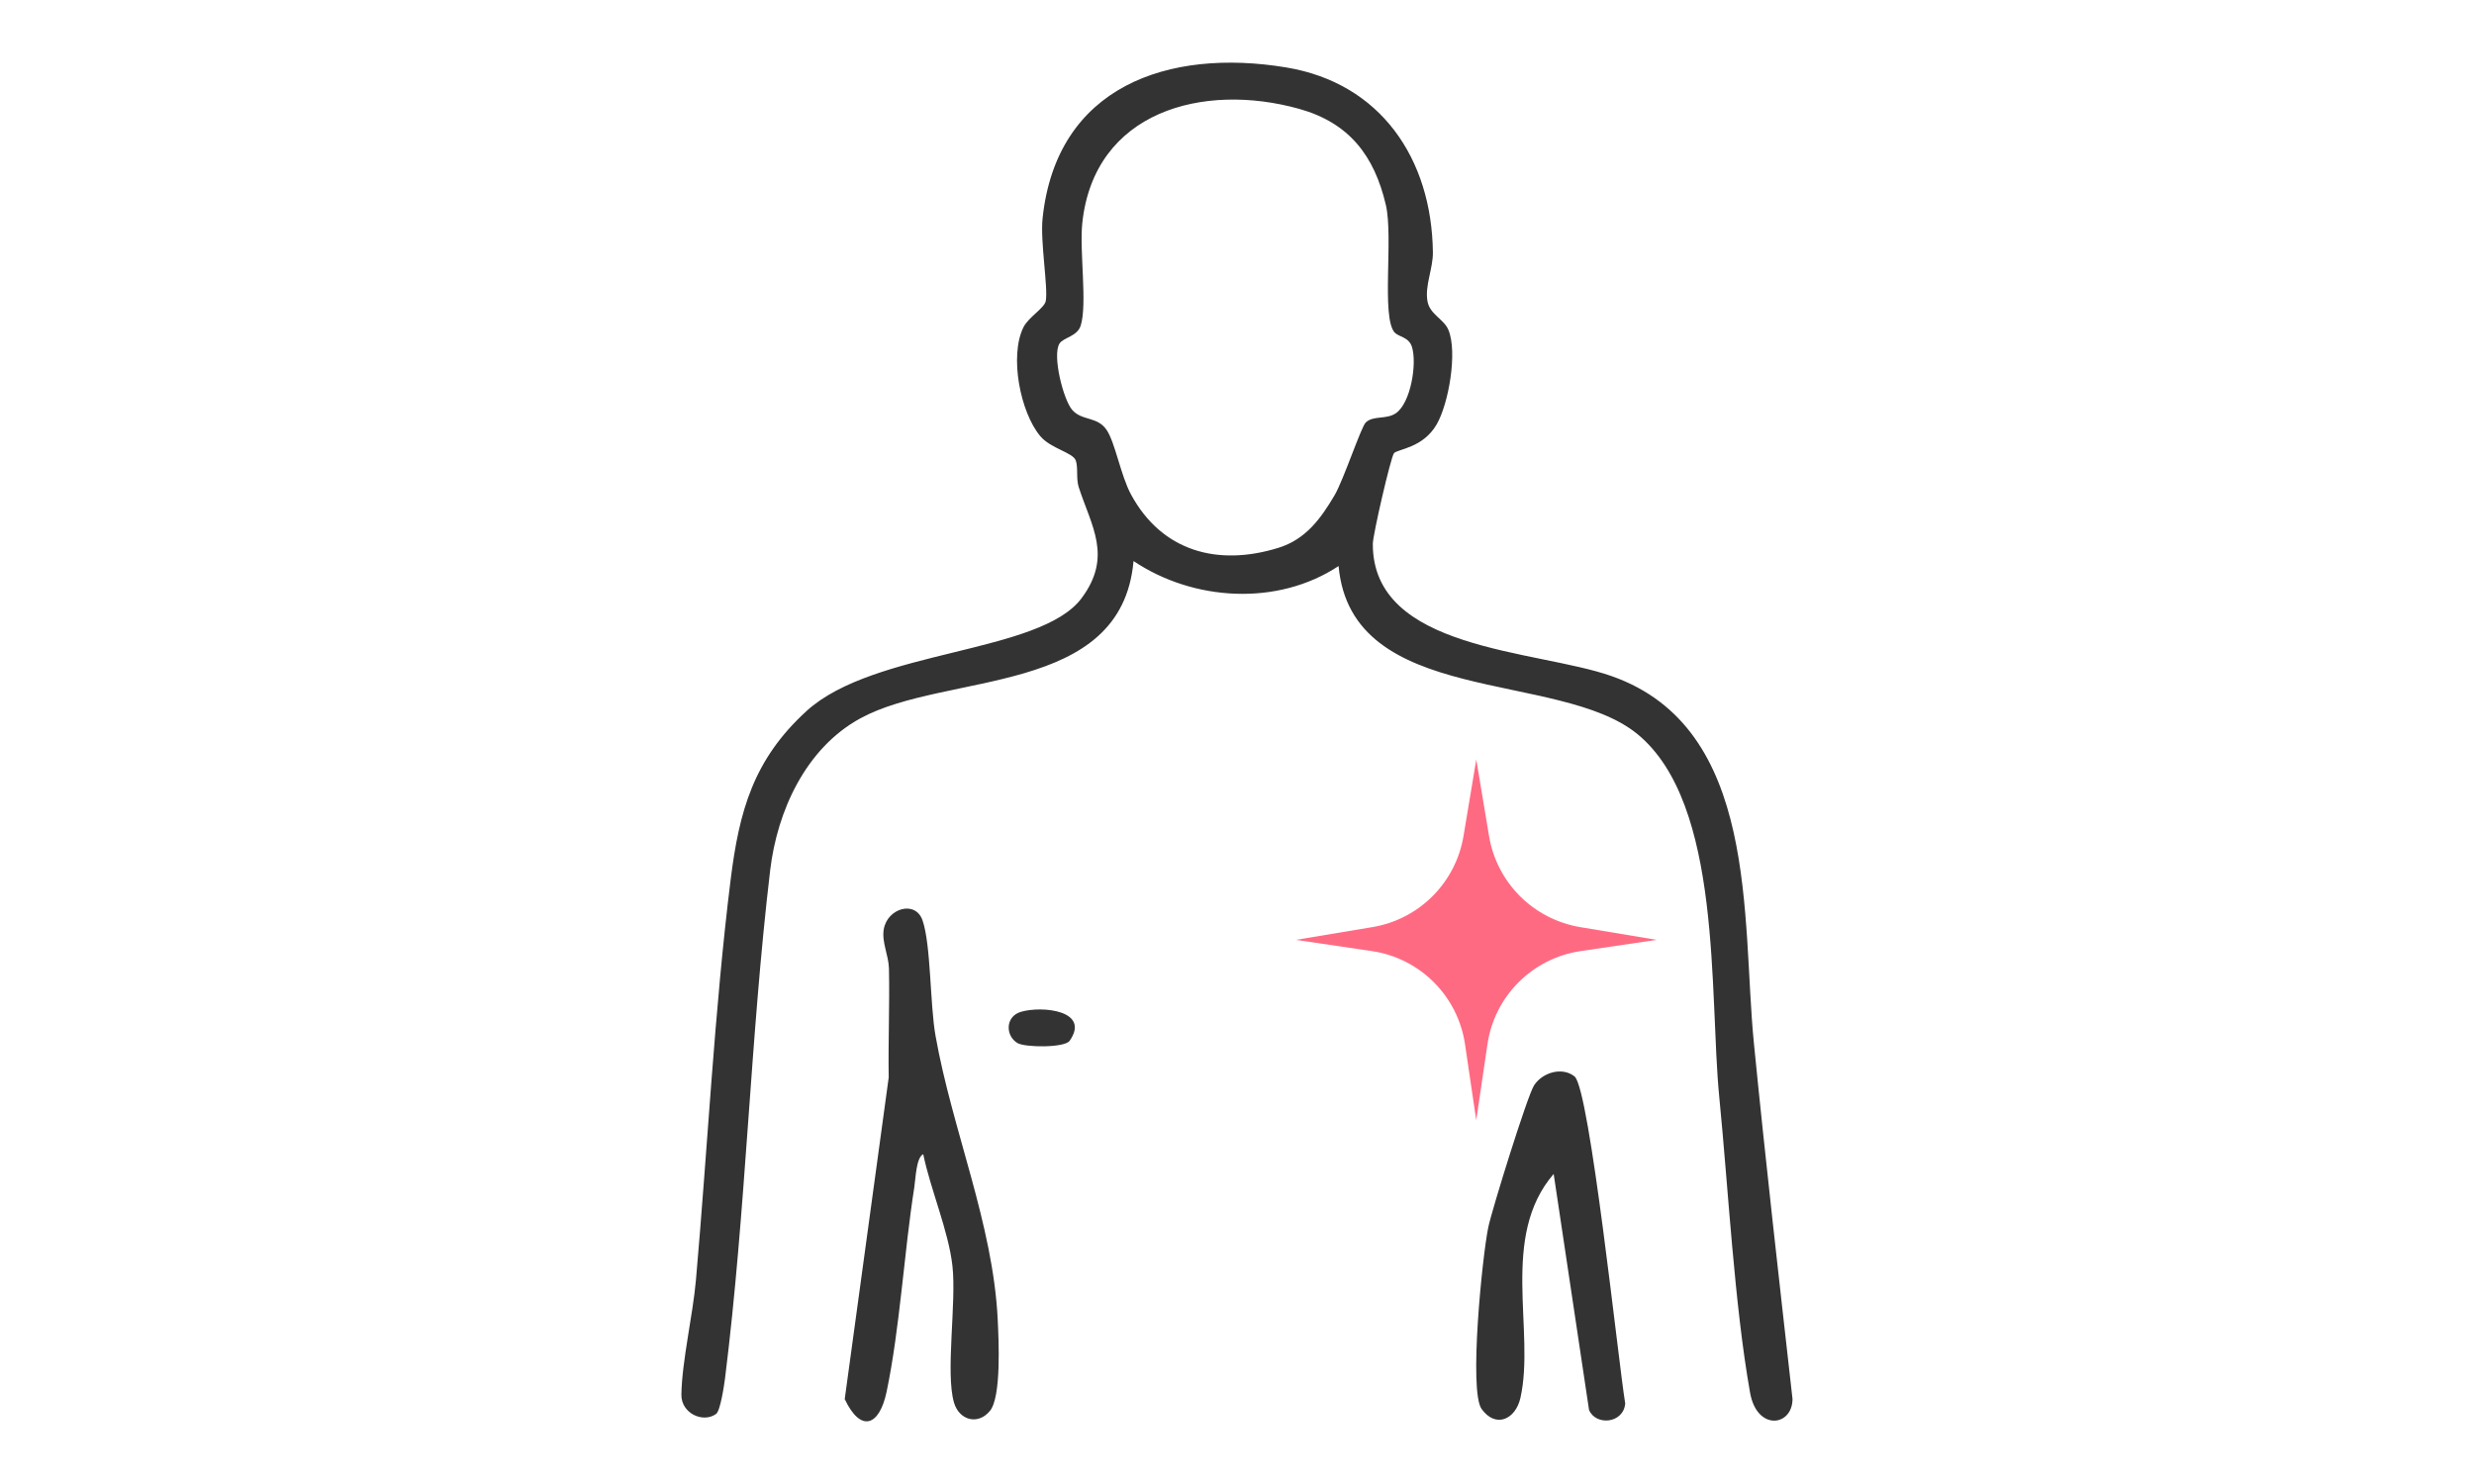 <svg xmlns="http://www.w3.org/2000/svg" id="uuid-6c7d0fd5-e17d-4467-ae47-7817aa9c041b" viewBox="0 0 500 300"><path d="M281.72,91.64c-.62.7-4.26,16.47-4.27,18.29-.08,21.64,32.96,21.36,48.26,26.75,29.9,10.52,26.26,48.93,28.75,74.15,2.37,24.01,5.12,48.02,7.81,71.99-.03,5.57-7.2,6.52-8.58-1.29-3.17-17.85-4.39-41.15-6.22-59.72-2.07-20.95.7-59.24-16.52-73.39-15.9-13.07-57.82-5.4-60.42-33.99-12.35,8.16-29.35,7.1-41.44-1.01-2.43,27.43-37.86,22.37-55.16,31.77-11.11,6.04-16.85,18.78-18.27,30.69-4.04,33.99-4.87,68.72-9.13,102.76-.19,1.49-.95,6.57-1.8,7.19-2.65,1.93-7.09-.12-7.02-3.92.12-6.83,2.31-15.97,2.94-23.13,2.35-26.61,3.73-54.53,7.01-80.91,1.73-13.9,4.59-24.3,15.33-34.12,13.68-12.51,47.19-11.53,55.6-22.82,6.28-8.43,2-14.51-.57-22.43-.57-1.76-.09-3.94-.6-5.4-.57-1.63-5.07-2.41-7.17-4.92-4.06-4.84-6.26-16.18-3.43-21.98,1.02-2.09,4.25-3.9,4.53-5.34.51-2.67-1.14-12-.64-16.74,2.82-26.67,25.39-34.43,49.22-30.49,19.13,3.16,29.43,18.48,29.66,37.36.04,3.37-1.67,6.75-1.09,9.94.49,2.66,3.33,3.56,4.24,5.79,1.84,4.47.06,14.84-2.39,19.08-2.78,4.8-7.89,4.97-8.65,5.83ZM281.83,67.2c-2.68-3.23-.22-19.16-1.74-25.74-2.33-10.02-7.45-16.63-17.51-19.45-19.39-5.43-41.48.47-43.85,23.12-.59,5.64,1.04,16.28-.31,20.67-.69,2.24-3.53,2.41-4.31,3.68-1.47,2.4.8,11.35,2.59,13.39,1.98,2.26,5.06,1.26,6.95,4.04,1.73,2.56,2.86,9.23,4.93,13.05,6.23,11.51,17.54,14.6,29.81,10.78,5.5-1.71,8.54-5.88,11.34-10.64,1.8-3.06,5.34-13.77,6.29-14.69,1.52-1.47,4.18-.54,6.11-1.89,3-2.09,4.28-10.02,3.23-13.39-.64-2.05-2.74-2.01-3.52-2.95Z" style="fill:#333;"></path><path d="M186.61,233.32c-1.46.63-1.56,5.01-1.82,6.65-2.09,13.32-2.9,28.41-5.6,41.36-1.45,6.94-5.2,8.4-8.47,1.51l8.89-65.02c-.12-7.33.21-14.68.05-22.01-.06-2.66-1.47-5.32-1.06-7.89.68-4.31,6.4-6.01,7.84-1.88,1.72,4.92,1.5,16.98,2.63,23.34,3.38,19.08,11.63,38.01,12.57,57.37.2,4.2.76,15.67-1.58,18.48-2.45,2.95-6.21,1.86-7.25-1.67-1.77-6.03.52-20.14-.32-27.65-.79-7.07-4.44-15.48-5.9-22.58Z" style="fill:#333;"></path><path d="M318.22,217.61c3.07,2.46,8.88,57.98,10.24,66.12-.36,4.05-5.92,4.56-7.31,1.31l-7.15-47.72c-10.96,12.7-3.7,31.74-6.71,45.24-.98,4.39-5,6.24-7.85,2.28-2.62-3.63.13-30.91,1.35-36.76.76-3.61,7.91-26.64,9.26-28.69,1.72-2.61,5.68-3.77,8.17-1.78Z" style="fill:#333;"></path><path d="M206.32,204.55c4.29-1.27,14.14-.26,9.85,5.86-1.01,1.43-9.02,1.37-10.56.44-2.42-1.47-2.47-5.35.71-6.3Z" style="fill:#333;"></path><path d="M319.33,187.42l15.47,2.58-15.36,2.27c-9.74,1.44-17.39,9.09-18.82,18.82l-2.27,15.36-2.27-15.36c-1.44-9.74-9.09-17.39-18.82-18.82l-15.36-2.27,15.47-2.58c9.44-1.57,16.83-8.97,18.41-18.41l2.58-15.47,2.58,15.47c1.57,9.44,8.97,16.83,18.41,18.41Z" style="fill:#ff6a83;"></path></svg>